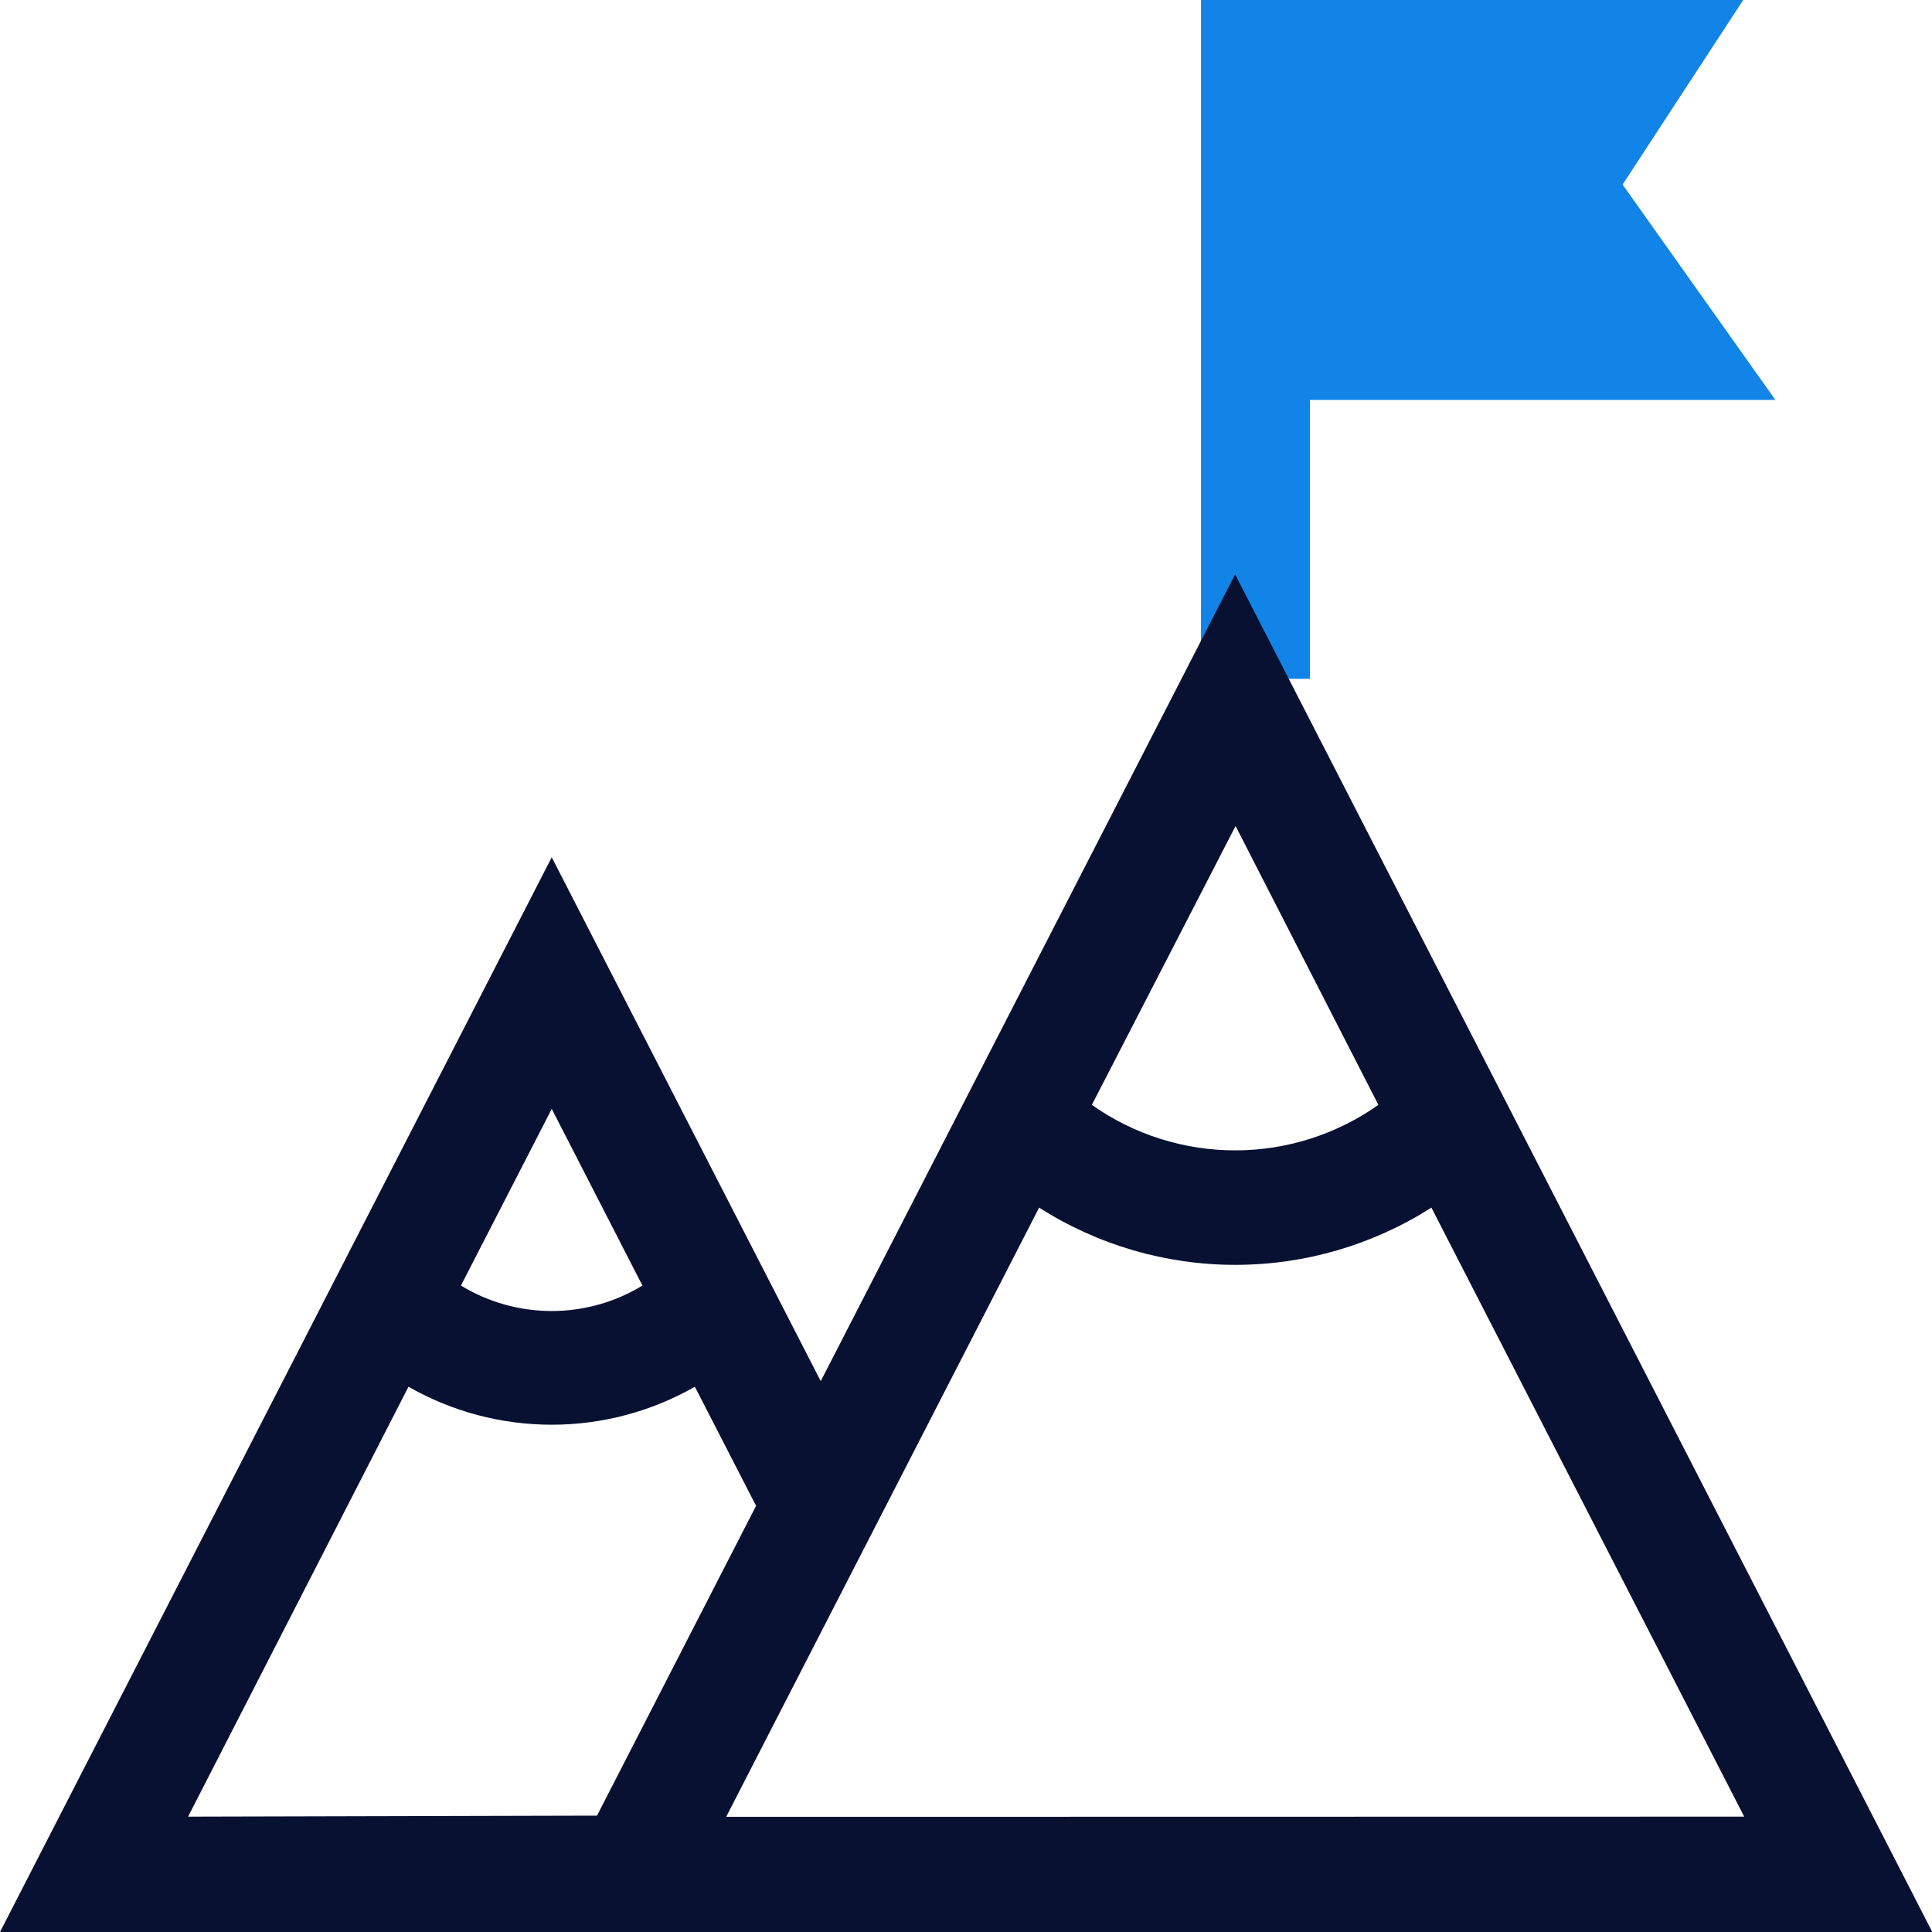 <svg width="74" height="74" viewBox="0 0 74 74" fill="none" xmlns="http://www.w3.org/2000/svg">
<path d="M62.149 7.069L66.769 0H46V26H50.172V15.318H68L62.149 7.069Z" fill="#1283E7"/>
<path d="M74 73.978L47.308 22L31.436 52.901L21.133 32.835L0 74H74V73.978ZM38.662 69.587H27.815L39.801 46.255C42.044 47.686 44.651 48.447 47.314 48.447C49.976 48.447 52.583 47.686 54.826 46.255L66.807 69.582L38.662 69.587ZM52.795 42.319C51.191 43.453 49.274 44.062 47.308 44.062C45.342 44.062 43.425 43.453 41.821 42.319L47.325 31.638L52.795 42.319ZM24.606 49.24C23.559 49.878 22.357 50.215 21.131 50.215C19.904 50.215 18.702 49.878 17.655 49.24L21.133 42.473L24.606 49.24ZM7.204 69.582L15.646 53.115C17.316 54.069 19.207 54.57 21.131 54.57C23.055 54.57 24.945 54.069 26.615 53.115L28.959 57.677L22.867 69.543L7.204 69.582Z" fill="#081131"/>
</svg>
